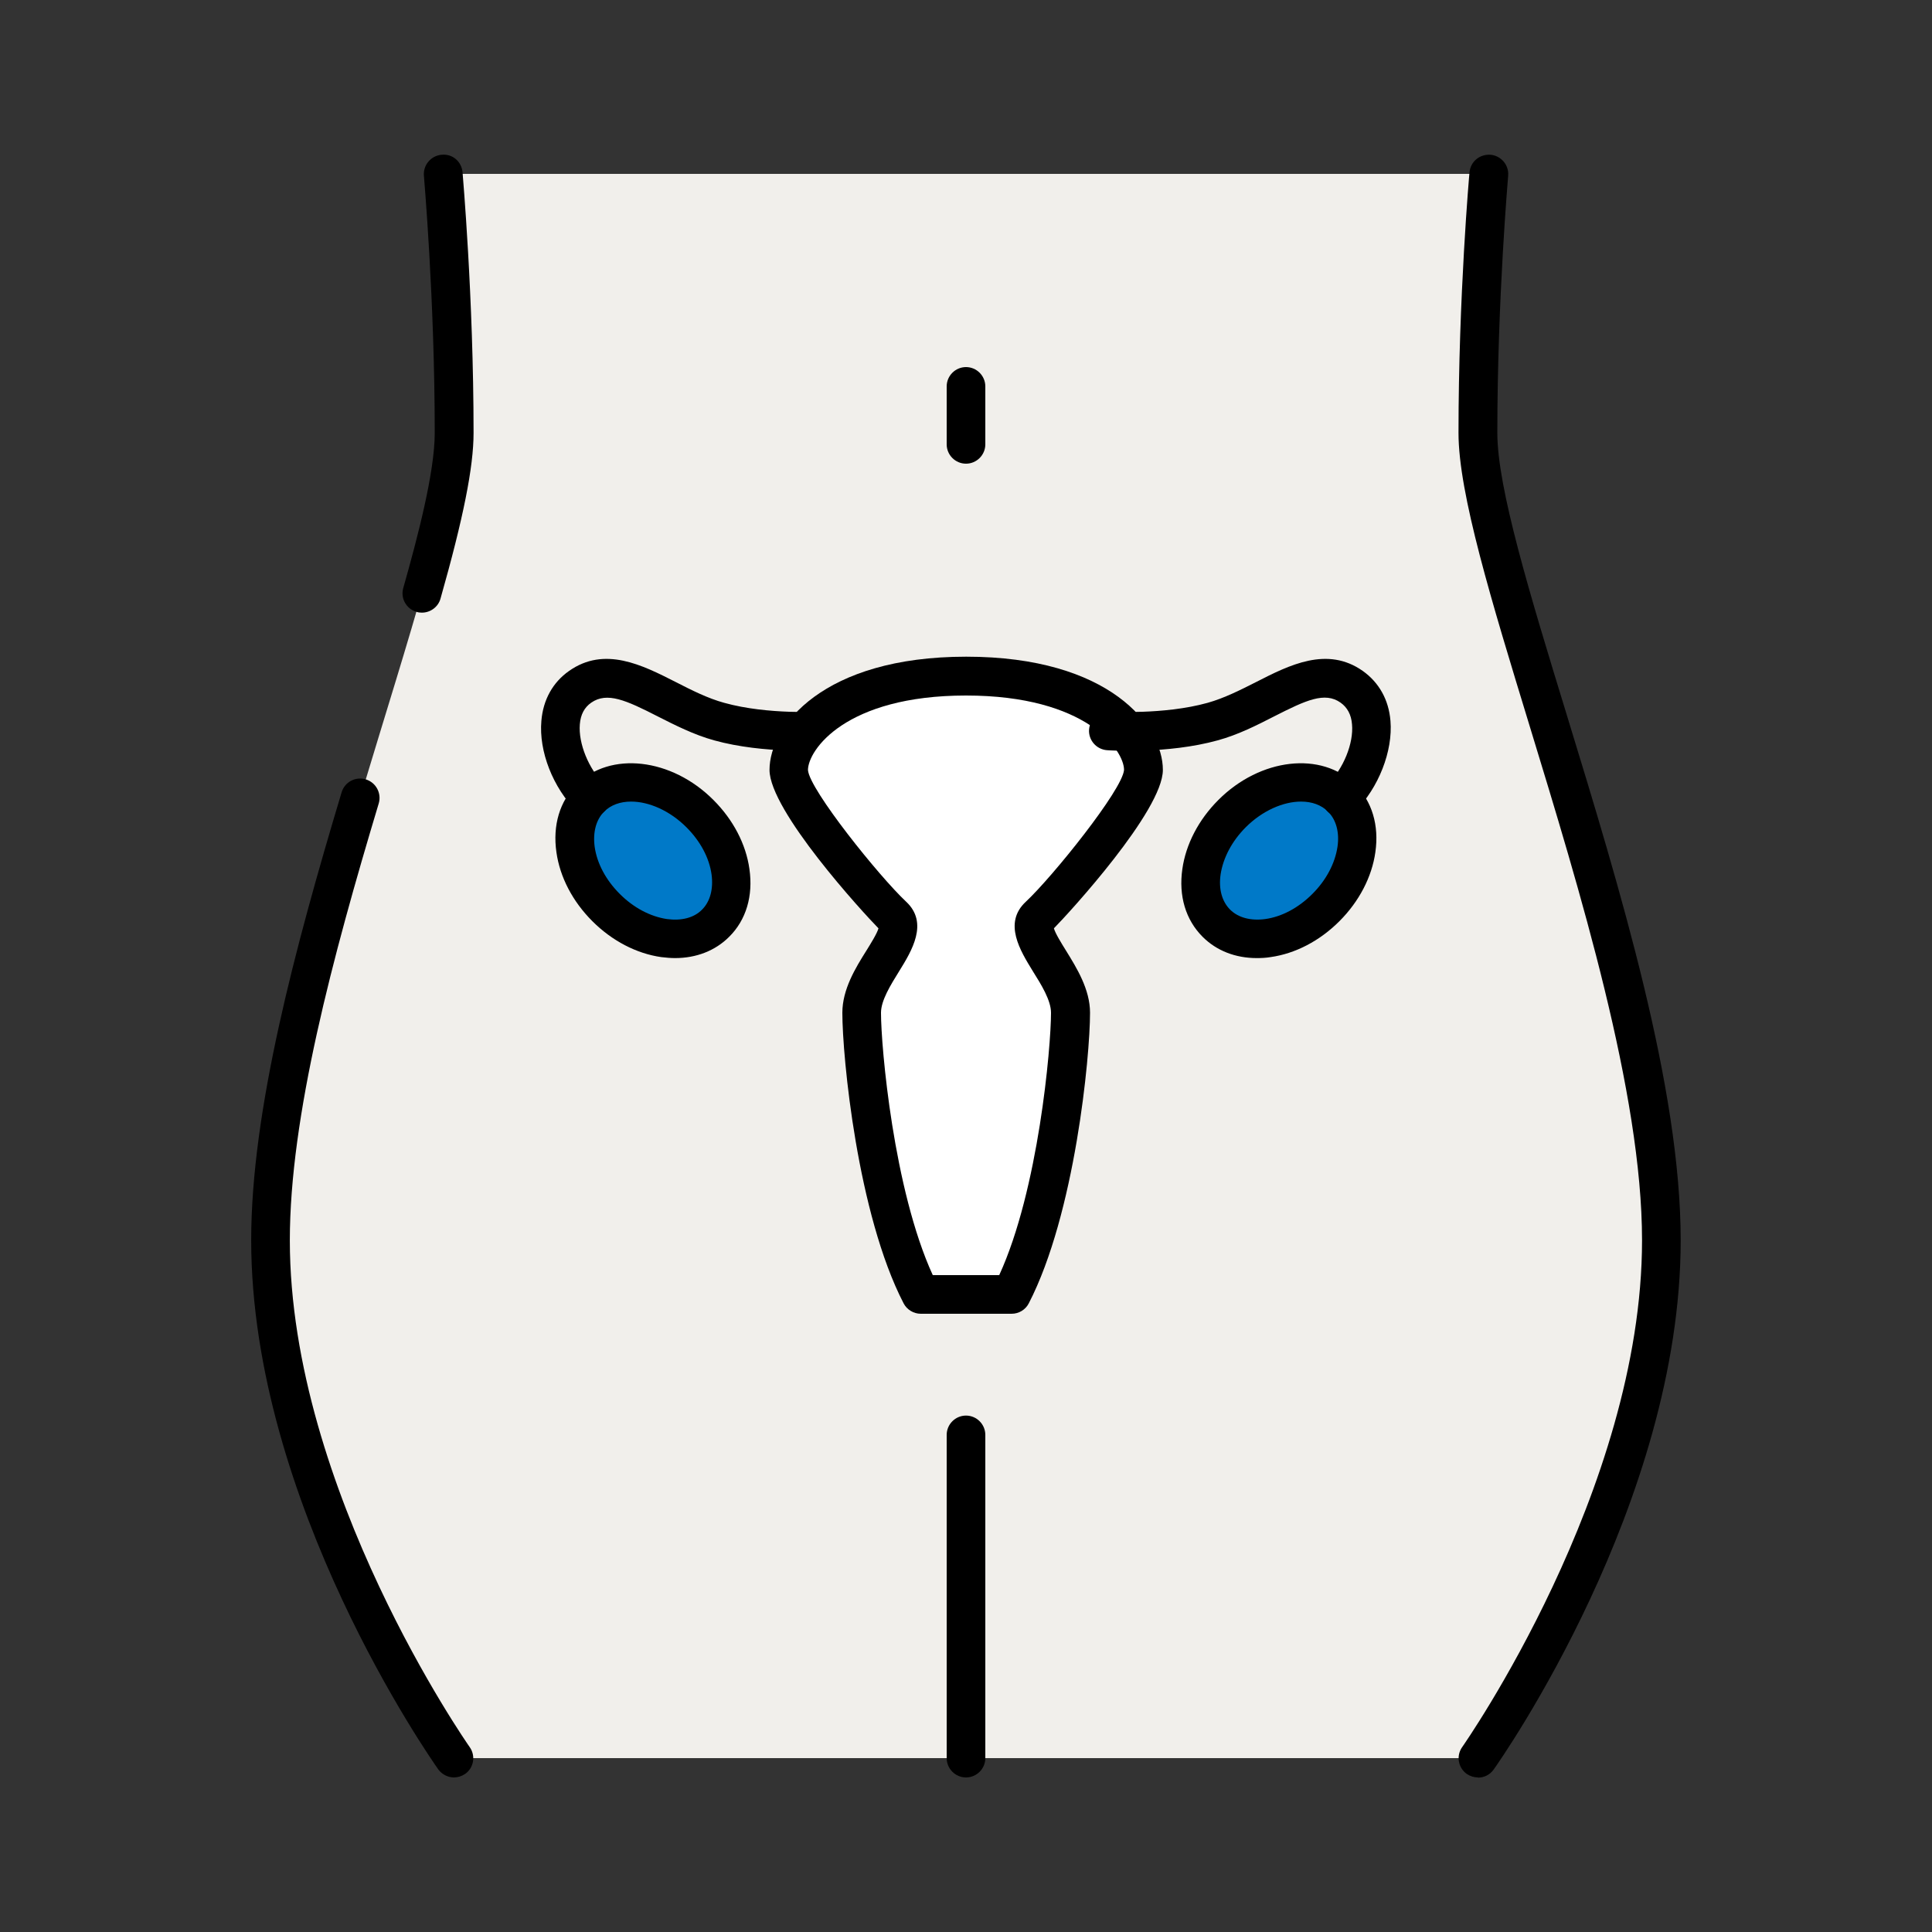 <svg width="60" height="60" viewBox="0 0 60 60" fill="none" xmlns="http://www.w3.org/2000/svg">
<rect x="0" y="0" width="60" height="60" fill="#333333" stroke="none"/>
<path d="M45.906 13.44C45.906 9.18 46.248 5.4 46.248 5.4H13.758C13.758 5.4 14.1 9.186 14.1 13.44C14.1 17.694 8.406 30.468 8.406 38.514C8.406 46.56 14.1 54.6 14.1 54.6H45.906C45.906 54.6 51.6 46.56 51.6 38.514C51.6 30.468 45.906 17.7 45.906 13.44Z" fill="#F1EFEB"/>
<path d="M45.901 55.2C45.781 55.2 45.661 55.164 45.553 55.092C45.283 54.9 45.217 54.528 45.409 54.258C45.463 54.18 50.995 46.272 50.995 38.52C50.995 33.954 49.057 27.63 47.503 22.542C46.321 18.672 45.295 15.33 45.295 13.446C45.295 9.21 45.631 5.388 45.637 5.352C45.667 5.022 45.949 4.782 46.291 4.806C46.621 4.836 46.867 5.13 46.837 5.46C46.837 5.496 46.501 9.27 46.501 13.446C46.501 15.15 47.497 18.414 48.655 22.194C50.317 27.624 52.195 33.774 52.195 38.52C52.195 46.662 46.627 54.618 46.387 54.954C46.267 55.122 46.087 55.206 45.895 55.206L45.901 55.2Z" fill="black"/>
<path d="M14.101 55.2C13.915 55.2 13.729 55.11 13.609 54.948C13.375 54.612 7.801 46.656 7.801 38.514C7.801 34.512 9.151 29.466 10.609 24.606C10.705 24.288 11.035 24.108 11.359 24.204C11.677 24.3 11.857 24.636 11.761 24.954C10.327 29.724 9.001 34.674 9.001 38.52C9.001 46.272 14.533 54.18 14.587 54.258C14.779 54.528 14.713 54.906 14.443 55.092C14.335 55.164 14.215 55.2 14.095 55.2H14.101Z" fill="black"/>
<path d="M13.099 19.026C13.045 19.026 12.991 19.02 12.937 19.002C12.619 18.912 12.433 18.582 12.523 18.264C12.979 16.656 13.501 14.658 13.501 13.446C13.501 9.264 13.165 5.496 13.165 5.46C13.135 5.13 13.381 4.836 13.711 4.806C14.059 4.77 14.335 5.022 14.365 5.352C14.365 5.388 14.707 9.21 14.707 13.446C14.707 14.508 14.389 16.092 13.681 18.588C13.609 18.852 13.363 19.026 13.105 19.026H13.099Z" fill="black"/>
<path d="M30 55.2C29.67 55.2 29.4 54.93 29.4 54.6V44.562C29.4 44.232 29.67 43.962 30 43.962C30.33 43.962 30.6 44.232 30.6 44.562V54.6C30.6 54.93 30.33 55.2 30 55.2Z" fill="black"/>
<path d="M30 14.4C29.67 14.4 29.4 14.13 29.4 13.8V12C29.4 11.67 29.67 11.4 30 11.4C30.33 11.4 30.6 11.67 30.6 12V13.8C30.6 14.13 30.33 14.4 30 14.4Z" fill="black"/>
<path d="M22.23 28.666C23.037 27.86 22.82 26.336 21.747 25.263C20.674 24.19 19.15 23.973 18.344 24.779C17.538 25.585 17.755 27.109 18.828 28.182C19.901 29.255 21.424 29.471 22.23 28.666Z" fill="#0079C8"/>
<path d="M20.97 29.754C20.832 29.754 20.688 29.742 20.538 29.724C19.77 29.616 19.008 29.22 18.396 28.608C17.784 27.996 17.388 27.24 17.28 26.466C17.16 25.632 17.382 24.882 17.91 24.36C18.948 23.322 20.856 23.538 22.158 24.846C22.77 25.458 23.166 26.214 23.274 26.988C23.394 27.822 23.172 28.572 22.644 29.094C22.212 29.526 21.624 29.754 20.964 29.754H20.97ZM19.596 24.894C19.266 24.894 18.972 24.996 18.762 25.206C18.51 25.458 18.408 25.848 18.468 26.298C18.54 26.814 18.816 27.33 19.248 27.762C19.68 28.194 20.196 28.464 20.712 28.542C21.162 28.602 21.552 28.506 21.804 28.248C22.056 27.996 22.158 27.606 22.098 27.156C22.026 26.64 21.75 26.124 21.318 25.692C20.802 25.176 20.154 24.894 19.602 24.894H19.596Z" fill="black"/>
<path d="M18.343 25.38C18.187 25.38 18.037 25.32 17.917 25.206C17.173 24.462 16.729 23.334 16.813 22.386C16.867 21.732 17.167 21.192 17.671 20.838C18.775 20.058 19.945 20.652 20.983 21.18C21.475 21.432 21.985 21.69 22.495 21.828C23.857 22.206 25.513 22.098 25.531 22.098C25.855 22.086 26.149 22.326 26.173 22.656C26.197 22.986 25.945 23.274 25.615 23.298C25.537 23.298 23.737 23.424 22.177 22.992C21.547 22.818 20.959 22.518 20.437 22.254C19.441 21.744 18.853 21.48 18.361 21.822C18.145 21.972 18.031 22.194 18.007 22.494C17.959 23.088 18.277 23.868 18.763 24.36C18.997 24.594 18.997 24.972 18.763 25.206C18.643 25.326 18.493 25.38 18.337 25.38H18.343Z" fill="black"/>
<path d="M41.178 28.184C42.252 27.111 42.468 25.588 41.662 24.782C40.856 23.976 39.333 24.192 38.26 25.265C37.186 26.338 36.97 27.862 37.776 28.668C38.582 29.474 40.105 29.257 41.178 28.184Z" fill="#0079C8"/>
<path d="M39.029 29.754C38.369 29.754 37.781 29.526 37.349 29.094C36.821 28.566 36.599 27.822 36.719 26.988C36.827 26.22 37.223 25.458 37.835 24.846C39.137 23.538 41.045 23.322 42.083 24.36C42.611 24.888 42.833 25.632 42.713 26.466C42.605 27.234 42.209 27.996 41.597 28.608C40.985 29.22 40.229 29.616 39.455 29.724C39.311 29.748 39.167 29.754 39.023 29.754H39.029ZM40.403 24.894C39.851 24.894 39.203 25.176 38.687 25.692C38.261 26.118 37.985 26.64 37.907 27.156C37.841 27.606 37.949 27.996 38.201 28.248C38.453 28.5 38.843 28.602 39.293 28.542C39.809 28.47 40.325 28.194 40.757 27.762C41.189 27.33 41.459 26.814 41.537 26.298C41.603 25.848 41.495 25.458 41.243 25.206C41.033 24.996 40.739 24.894 40.409 24.894H40.403Z" fill="black"/>
<path d="M32.268 28.44C32.916 27.834 35.508 24.822 35.508 23.916C35.508 23.01 34.212 21 30 21C25.788 21 24.492 23.01 24.492 23.916C24.492 24.822 27.084 27.834 27.732 28.44C28.38 29.046 26.76 30.252 26.76 31.458C26.76 32.664 27.192 37.488 28.596 40.206H31.404C32.808 37.494 33.24 32.664 33.24 31.458C33.24 30.252 31.62 29.046 32.268 28.44Z" fill="white"/>
<path d="M31.404 40.8H28.596C28.374 40.8 28.164 40.674 28.062 40.476C26.628 37.704 26.16 32.826 26.16 31.452C26.16 30.726 26.568 30.06 26.904 29.526C27.042 29.304 27.24 28.986 27.282 28.83C26.808 28.35 23.898 25.176 23.898 23.91C23.898 22.554 25.554 20.394 30.006 20.394C34.458 20.394 36.114 22.548 36.114 23.91C36.114 25.176 33.204 28.35 32.73 28.83C32.772 28.986 32.97 29.304 33.108 29.526C33.438 30.06 33.852 30.726 33.852 31.452C33.852 32.82 33.384 37.698 31.95 40.476C31.848 40.674 31.644 40.8 31.416 40.8H31.404ZM28.974 39.6H31.032C32.25 36.948 32.64 32.526 32.64 31.452C32.64 31.068 32.34 30.582 32.076 30.162C31.686 29.526 31.146 28.662 31.86 28.002C32.688 27.228 34.86 24.528 34.908 23.91C34.908 23.298 33.744 21.6 30 21.6C26.256 21.6 25.092 23.298 25.092 23.916C25.14 24.528 27.312 27.228 28.14 28.002C28.848 28.662 28.314 29.532 27.924 30.162C27.66 30.588 27.36 31.068 27.36 31.452C27.36 32.52 27.75 36.942 28.968 39.6H28.974Z" fill="black"/>
<path d="M41.658 25.38C41.502 25.38 41.352 25.32 41.232 25.206C40.998 24.972 40.998 24.594 41.232 24.36C41.724 23.868 42.042 23.082 41.988 22.494C41.964 22.194 41.844 21.972 41.634 21.822C41.142 21.474 40.56 21.744 39.558 22.254C39.042 22.518 38.454 22.818 37.818 22.992C36.258 23.424 34.452 23.304 34.38 23.298C34.05 23.274 33.798 22.986 33.822 22.656C33.846 22.326 34.134 22.08 34.464 22.098C34.482 22.098 36.138 22.206 37.5 21.828C38.016 21.684 38.526 21.426 39.012 21.18C40.044 20.652 41.22 20.058 42.324 20.838C42.828 21.198 43.128 21.732 43.182 22.386C43.26 23.328 42.816 24.462 42.078 25.206C41.958 25.326 41.808 25.38 41.652 25.38H41.658Z" fill="black"/>
</svg>
